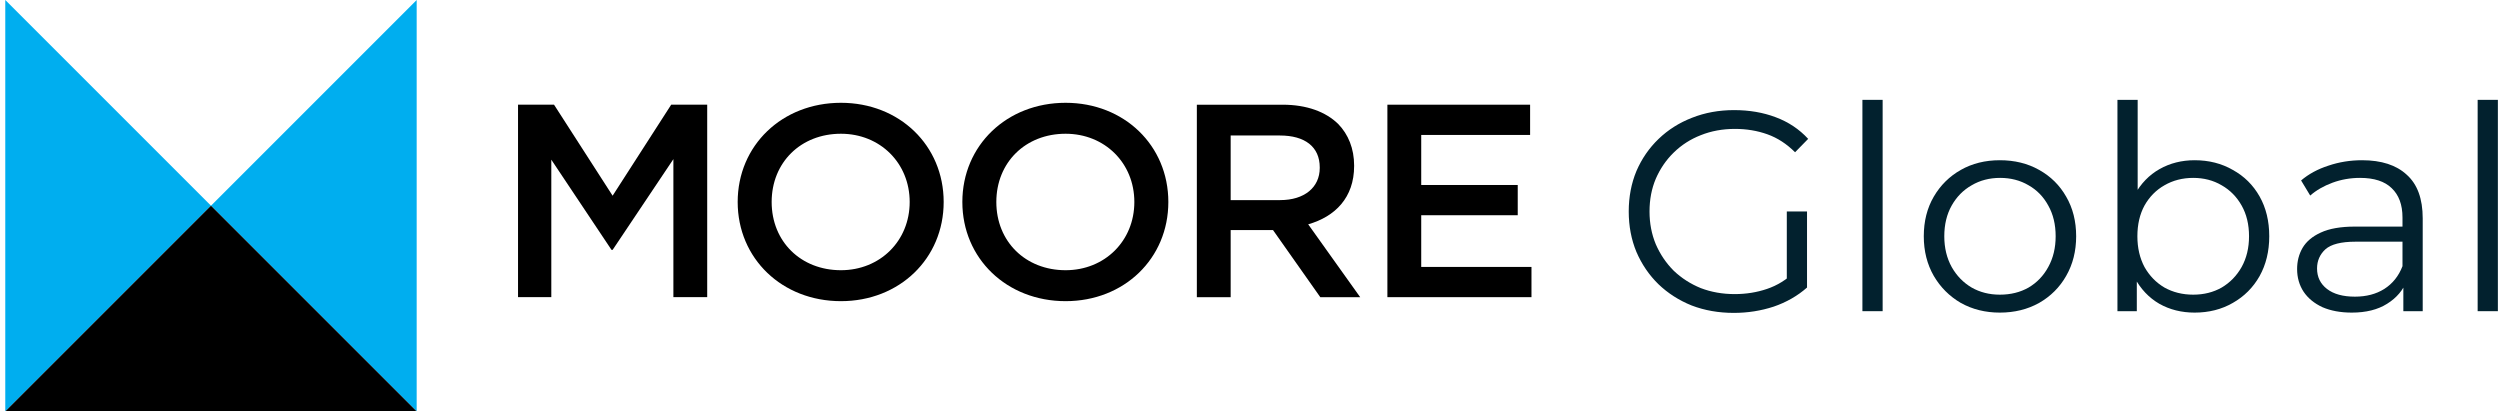 <svg width="237" height="39" viewBox="0 0 237 39" fill="none" xmlns="http://www.w3.org/2000/svg" preserveAspectRatio="xMidYMid meet">
	<path d="M234.881 29.5V9.466H236.798V29.5H234.881Z" fill="#02212E"/>
	<path d="M227.837 29.5V26.368L227.756 25.855V20.617C227.756 19.411 227.414 18.484 226.73 17.836C226.064 17.188 225.065 16.864 223.733 16.864C222.815 16.864 221.942 17.017 221.114 17.323C220.286 17.629 219.584 18.034 219.008 18.538L218.144 17.107C218.864 16.495 219.728 16.027 220.736 15.703C221.744 15.361 222.806 15.19 223.922 15.19C225.758 15.19 227.171 15.649 228.161 16.567C229.169 17.467 229.673 18.844 229.673 20.698V29.5H227.837ZM222.95 29.635C221.888 29.635 220.961 29.464 220.169 29.122C219.395 28.762 218.801 28.276 218.387 27.664C217.973 27.034 217.766 26.314 217.766 25.504C217.766 24.766 217.937 24.1 218.279 23.506C218.639 22.894 219.215 22.408 220.007 22.048C220.817 21.67 221.897 21.481 223.247 21.481H228.134V22.912H223.301C221.933 22.912 220.979 23.155 220.439 23.641C219.917 24.127 219.656 24.73 219.656 25.45C219.656 26.26 219.971 26.908 220.601 27.394C221.231 27.88 222.113 28.123 223.247 28.123C224.327 28.123 225.254 27.88 226.028 27.394C226.82 26.89 227.396 26.17 227.756 25.234L228.188 26.557C227.828 27.493 227.198 28.24 226.298 28.798C225.416 29.356 224.3 29.635 222.95 29.635Z" fill="#02212E"/>
	<path d="M208.051 29.635C206.809 29.635 205.693 29.356 204.703 28.798C203.713 28.222 202.93 27.394 202.354 26.314C201.778 25.234 201.49 23.929 201.49 22.399C201.49 20.851 201.778 19.546 202.354 18.484C202.948 17.404 203.74 16.585 204.73 16.027C205.72 15.469 206.827 15.19 208.051 15.19C209.401 15.19 210.607 15.496 211.669 16.108C212.749 16.702 213.595 17.539 214.207 18.619C214.819 19.699 215.125 20.959 215.125 22.399C215.125 23.821 214.819 25.081 214.207 26.179C213.595 27.259 212.749 28.105 211.669 28.717C210.607 29.329 209.401 29.635 208.051 29.635ZM200.734 29.5V9.466H202.651V19.51L202.381 22.372L202.57 25.234V29.5H200.734ZM207.916 27.934C208.924 27.934 209.824 27.709 210.616 27.259C211.408 26.791 212.038 26.143 212.506 25.315C212.974 24.469 213.208 23.497 213.208 22.399C213.208 21.283 212.974 20.311 212.506 19.483C212.038 18.655 211.408 18.016 210.616 17.566C209.824 17.098 208.924 16.864 207.916 16.864C206.908 16.864 205.999 17.098 205.189 17.566C204.397 18.016 203.767 18.655 203.299 19.483C202.849 20.311 202.624 21.283 202.624 22.399C202.624 23.497 202.849 24.469 203.299 25.315C203.767 26.143 204.397 26.791 205.189 27.259C205.999 27.709 206.908 27.934 207.916 27.934Z" fill="#02212E"/>
	<path d="M189.584 29.635C188.216 29.635 186.983 29.329 185.885 28.717C184.805 28.087 183.95 27.232 183.32 26.152C182.69 25.054 182.375 23.803 182.375 22.399C182.375 20.977 182.69 19.726 183.32 18.646C183.95 17.566 184.805 16.72 185.885 16.108C186.965 15.496 188.198 15.19 189.584 15.19C190.988 15.19 192.23 15.496 193.31 16.108C194.408 16.72 195.263 17.566 195.875 18.646C196.505 19.726 196.82 20.977 196.82 22.399C196.82 23.803 196.505 25.054 195.875 26.152C195.263 27.232 194.408 28.087 193.31 28.717C192.212 29.329 190.97 29.635 189.584 29.635ZM189.584 27.934C190.61 27.934 191.519 27.709 192.311 27.259C193.103 26.791 193.724 26.143 194.174 25.315C194.642 24.469 194.876 23.497 194.876 22.399C194.876 21.283 194.642 20.311 194.174 19.483C193.724 18.655 193.103 18.016 192.311 17.566C191.519 17.098 190.619 16.864 189.611 16.864C188.603 16.864 187.703 17.098 186.911 17.566C186.119 18.016 185.489 18.655 185.021 19.483C184.553 20.311 184.319 21.283 184.319 22.399C184.319 23.497 184.553 24.469 185.021 25.315C185.489 26.143 186.119 26.791 186.911 27.259C187.703 27.709 188.594 27.934 189.584 27.934Z" fill="#02212E"/>
	<path d="M176.557 29.5V9.466H178.474V29.5H176.557Z" fill="#02212E"/>
	<path d="M164.367 29.662C162.927 29.662 161.595 29.428 160.371 28.96C159.165 28.474 158.112 27.799 157.212 26.935C156.33 26.071 155.637 25.054 155.133 23.884C154.647 22.714 154.404 21.436 154.404 20.05C154.404 18.664 154.647 17.386 155.133 16.216C155.637 15.046 156.339 14.029 157.239 13.165C158.139 12.301 159.192 11.635 160.398 11.167C161.622 10.681 162.954 10.438 164.394 10.438C165.834 10.438 167.148 10.663 168.336 11.113C169.542 11.563 170.568 12.247 171.414 13.165L170.172 14.434C169.38 13.642 168.507 13.075 167.553 12.733C166.599 12.391 165.573 12.22 164.475 12.22C163.305 12.22 162.225 12.418 161.235 12.814C160.263 13.192 159.408 13.741 158.67 14.461C157.95 15.163 157.383 15.991 156.969 16.945C156.573 17.881 156.375 18.916 156.375 20.05C156.375 21.166 156.573 22.201 156.969 23.155C157.383 24.109 157.95 24.946 158.67 25.666C159.408 26.368 160.263 26.917 161.235 27.313C162.225 27.691 163.296 27.88 164.448 27.88C165.528 27.88 166.545 27.718 167.499 27.394C168.471 27.07 169.362 26.521 170.172 25.747L171.306 27.259C170.406 28.051 169.353 28.654 168.147 29.068C166.941 29.464 165.681 29.662 164.367 29.662ZM169.389 27.016V20.05H171.306V27.259L169.389 27.016Z" fill="#02212E"/>
	<path d="M49.109 9.925H52.523L58.076 18.554L63.629 9.925H67.043V28.171H63.837V15.086L58.076 23.689H57.972L52.264 15.138V28.171H49.109V9.925Z" fill="black"/>
	<path d="M121.359 18.97C123.652 18.97 125.112 17.771 125.112 15.921V15.869C125.112 13.914 123.704 12.845 121.333 12.845H116.667V18.97H121.359ZM113.461 9.926H121.593C123.887 9.926 125.686 10.603 126.859 11.751C127.823 12.741 128.371 14.096 128.371 15.687V15.739C128.371 18.735 126.572 20.534 124.017 21.265L128.945 28.172H125.164L120.682 21.811H116.667V28.172H113.461V9.925V9.926Z" fill="black"/>
	<path d="M131.525 9.925H145.054V12.793H134.732V17.537H143.881V20.404H134.732V25.305H145.184V28.171H131.525V9.925Z" fill="black"/>
	<path d="M86.238 19.148C86.238 22.835 83.436 25.616 79.72 25.616C75.915 25.616 73.153 22.895 73.153 19.148C73.153 15.4 75.915 12.679 79.72 12.679C83.436 12.679 86.238 15.46 86.238 19.148ZM89.46 19.148C89.46 13.787 85.273 9.745 79.721 9.745C74.14 9.745 69.932 13.787 69.932 19.148C69.932 24.508 74.14 28.55 79.721 28.55C85.273 28.55 89.46 24.508 89.46 19.148Z" fill="black"/>
	<path d="M107.536 19.148C107.536 22.835 104.735 25.616 101.019 25.616C97.214 25.616 94.452 22.895 94.452 19.148C94.452 15.4 97.214 12.679 101.019 12.679C104.735 12.679 107.536 15.46 107.536 19.148ZM110.759 19.148C110.759 13.787 106.572 9.745 101.02 9.745C95.439 9.745 91.231 13.787 91.231 19.148C91.231 24.508 95.439 28.55 101.02 28.55C106.572 28.55 110.759 24.508 110.759 19.148Z" fill="black"/>
	<path d="M39.501 0L20.002 19.499L39.501 39V0Z" fill="#00AEEF"/>
	<path d="M0.5 0V39L20 19.499L0.5 0Z" fill="#00AEEF"/>
	<path d="M0.5 39H39.5L20 19.5L0.5 39Z" fill="black"/>
</svg>
